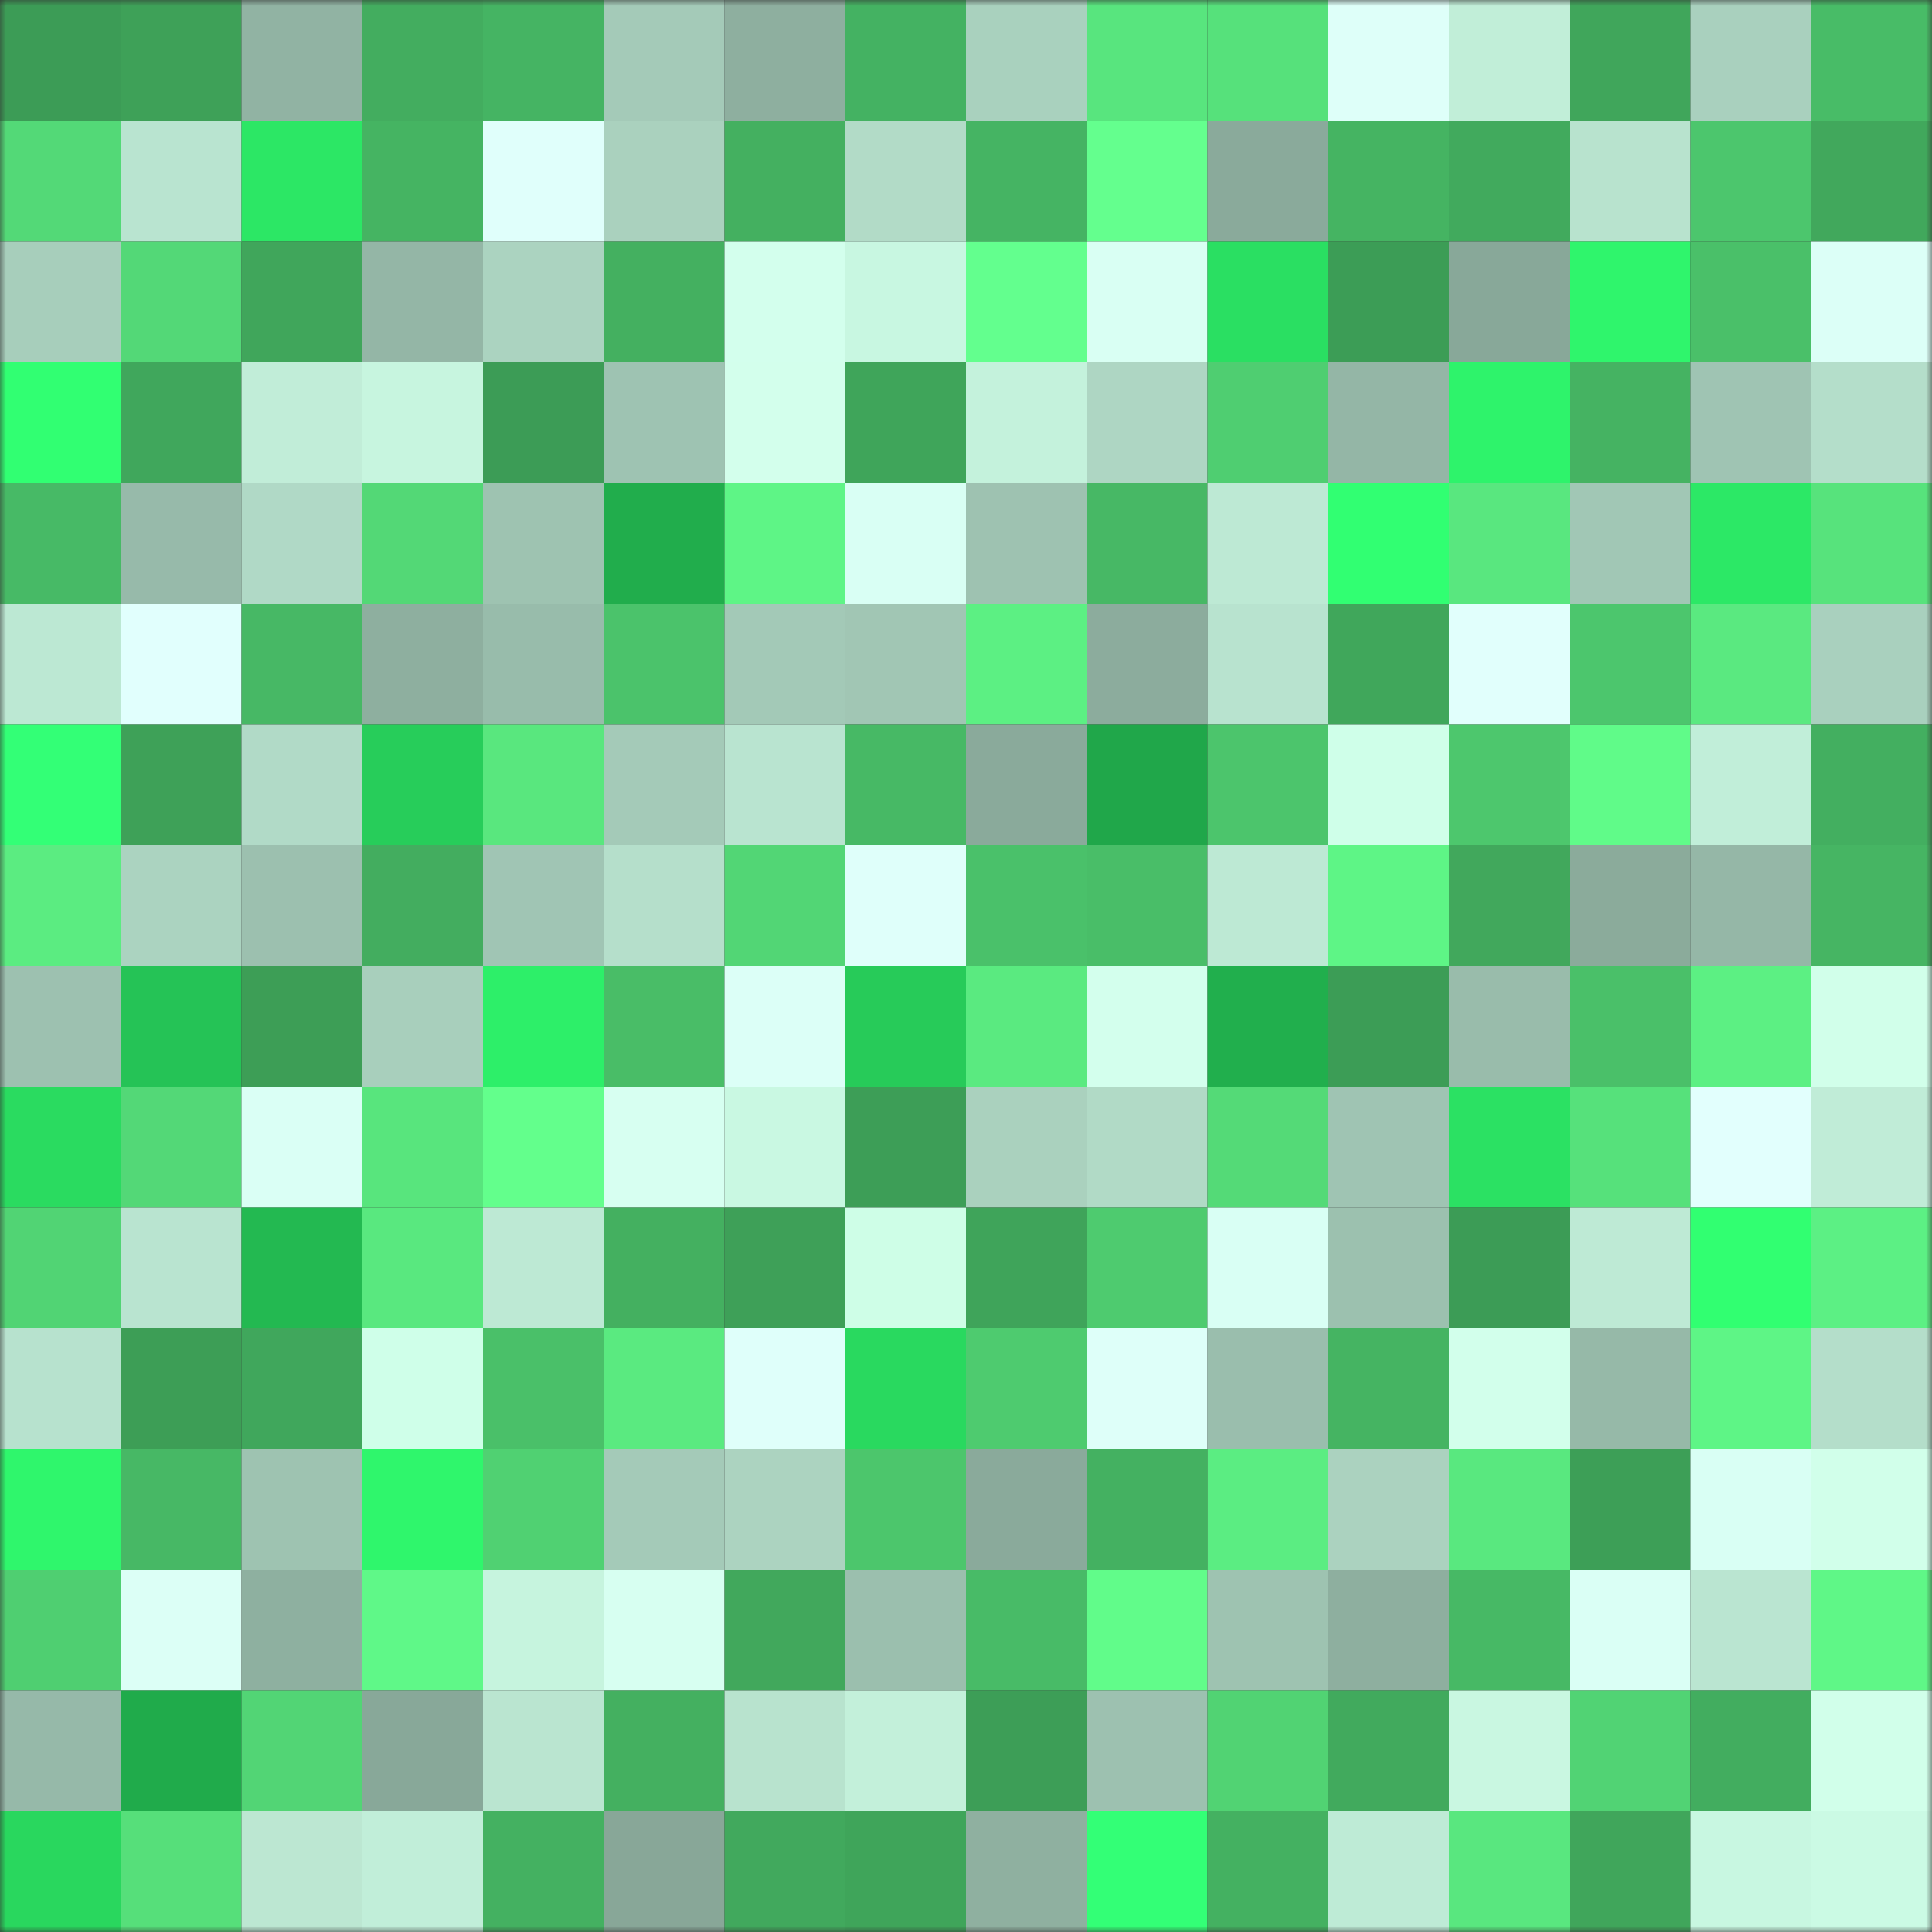 <svg viewBox="0 0 160 160" fill="none" role="img" xmlns="http://www.w3.org/2000/svg" width="240" height="240" name="lens%2Ckarmele.lens"><rect x="0" y="0" width="160" height="160" fill="#333333" stroke="none"/><mask id="841815059" mask-type="alpha" maskUnits="userSpaceOnUse" x="0" y="0" width="160" height="160"><rect width="160" height="160" fill="#FFFFFF"></rect></mask><g mask="url(#841815059)"><rect x="0" y="0" width="10" height="10" fill="#3c9c56"></rect><rect x="10" y="0" width="10" height="10" fill="#3ea158"></rect><rect x="20" y="0" width="10" height="10" fill="#91b3a3"></rect><rect x="30" y="0" width="10" height="10" fill="#43ad5f"></rect><rect x="40" y="0" width="10" height="10" fill="#45b463"></rect><rect x="50" y="0" width="10" height="10" fill="#a4cab8"></rect><rect x="60" y="0" width="10" height="10" fill="#8eaf9f"></rect><rect x="70" y="0" width="10" height="10" fill="#44b262"></rect><rect x="80" y="0" width="10" height="10" fill="#a9d1be"></rect><rect x="90" y="0" width="10" height="10" fill="#58e57e"></rect><rect x="100" y="0" width="10" height="10" fill="#56e17b"></rect><rect x="110" y="0" width="10" height="10" fill="#defff9"></rect><rect x="120" y="0" width="10" height="10" fill="#c1eed8"></rect><rect x="130" y="0" width="10" height="10" fill="#40a65b"></rect><rect x="140" y="0" width="10" height="10" fill="#a9d0be"></rect><rect x="150" y="0" width="10" height="10" fill="#48bc67"></rect><rect x="0" y="10" width="10" height="10" fill="#53d977"></rect><rect x="10" y="10" width="10" height="10" fill="#b9e4d0"></rect><rect x="20" y="10" width="10" height="10" fill="#2ce765"></rect><rect x="30" y="10" width="10" height="10" fill="#45b462"></rect><rect x="40" y="10" width="10" height="10" fill="#e0fffb"></rect><rect x="50" y="10" width="10" height="10" fill="#aad1be"></rect><rect x="60" y="10" width="10" height="10" fill="#44b060"></rect><rect x="70" y="10" width="10" height="10" fill="#b2dbc7"></rect><rect x="80" y="10" width="10" height="10" fill="#45b463"></rect><rect x="90" y="10" width="10" height="10" fill="#64ff8e"></rect><rect x="100" y="10" width="10" height="10" fill="#8aaa9b"></rect><rect x="110" y="10" width="10" height="10" fill="#45b462"></rect><rect x="120" y="10" width="10" height="10" fill="#41aa5d"></rect><rect x="130" y="10" width="10" height="10" fill="#b8e3ce"></rect><rect x="140" y="10" width="10" height="10" fill="#4cc66d"></rect><rect x="150" y="10" width="10" height="10" fill="#41a85c"></rect><rect x="0" y="20" width="10" height="10" fill="#a7cebb"></rect><rect x="10" y="20" width="10" height="10" fill="#53d877"></rect><rect x="20" y="20" width="10" height="10" fill="#40a65b"></rect><rect x="30" y="20" width="10" height="10" fill="#94b6a6"></rect><rect x="40" y="20" width="10" height="10" fill="#abd3c0"></rect><rect x="50" y="20" width="10" height="10" fill="#44b060"></rect><rect x="60" y="20" width="10" height="10" fill="#d3ffed"></rect><rect x="70" y="20" width="10" height="10" fill="#c8f7e1"></rect><rect x="80" y="20" width="10" height="10" fill="#63ff8e"></rect><rect x="90" y="20" width="10" height="10" fill="#d9fff3"></rect><rect x="100" y="20" width="10" height="10" fill="#2adf62"></rect><rect x="110" y="20" width="10" height="10" fill="#3c9d56"></rect><rect x="120" y="20" width="10" height="10" fill="#88a899"></rect><rect x="130" y="20" width="10" height="10" fill="#2ff56c"></rect><rect x="140" y="20" width="10" height="10" fill="#4ac069"></rect><rect x="150" y="20" width="10" height="10" fill="#dcfff7"></rect><rect x="0" y="30" width="10" height="10" fill="#31ff72"></rect><rect x="10" y="30" width="10" height="10" fill="#40a75c"></rect><rect x="20" y="30" width="10" height="10" fill="#c1edd8"></rect><rect x="30" y="30" width="10" height="10" fill="#c7f5df"></rect><rect x="40" y="30" width="10" height="10" fill="#3c9c56"></rect><rect x="50" y="30" width="10" height="10" fill="#9ec3b2"></rect><rect x="60" y="30" width="10" height="10" fill="#d3ffec"></rect><rect x="70" y="30" width="10" height="10" fill="#3fa55a"></rect><rect x="80" y="30" width="10" height="10" fill="#c4f2dc"></rect><rect x="90" y="30" width="10" height="10" fill="#aed6c3"></rect><rect x="100" y="30" width="10" height="10" fill="#4fce71"></rect><rect x="110" y="30" width="10" height="10" fill="#94b6a6"></rect><rect x="120" y="30" width="10" height="10" fill="#2ef36b"></rect><rect x="130" y="30" width="10" height="10" fill="#45b362"></rect><rect x="140" y="30" width="10" height="10" fill="#9fc4b3"></rect><rect x="150" y="30" width="10" height="10" fill="#b4deca"></rect><rect x="0" y="40" width="10" height="10" fill="#47ba66"></rect><rect x="10" y="40" width="10" height="10" fill="#97baaa"></rect><rect x="20" y="40" width="10" height="10" fill="#b0d9c6"></rect><rect x="30" y="40" width="10" height="10" fill="#53d876"></rect><rect x="40" y="40" width="10" height="10" fill="#9ec3b1"></rect><rect x="50" y="40" width="10" height="10" fill="#21ad4c"></rect><rect x="60" y="40" width="10" height="10" fill="#5ef586"></rect><rect x="70" y="40" width="10" height="10" fill="#d9fff4"></rect><rect x="80" y="40" width="10" height="10" fill="#9ec2b1"></rect><rect x="90" y="40" width="10" height="10" fill="#47b865"></rect><rect x="100" y="40" width="10" height="10" fill="#bde9d4"></rect><rect x="110" y="40" width="10" height="10" fill="#31ff72"></rect><rect x="120" y="40" width="10" height="10" fill="#59e77f"></rect><rect x="130" y="40" width="10" height="10" fill="#a1c7b5"></rect><rect x="140" y="40" width="10" height="10" fill="#2ce866"></rect><rect x="150" y="40" width="10" height="10" fill="#57e37c"></rect><rect x="0" y="50" width="10" height="10" fill="#bce8d3"></rect><rect x="10" y="50" width="10" height="10" fill="#e1fffd"></rect><rect x="20" y="50" width="10" height="10" fill="#47b865"></rect><rect x="30" y="50" width="10" height="10" fill="#8eaf9f"></rect><rect x="40" y="50" width="10" height="10" fill="#98bcab"></rect><rect x="50" y="50" width="10" height="10" fill="#4bc36b"></rect><rect x="60" y="50" width="10" height="10" fill="#a3c9b7"></rect><rect x="70" y="50" width="10" height="10" fill="#a1c6b4"></rect><rect x="80" y="50" width="10" height="10" fill="#5cf083"></rect><rect x="90" y="50" width="10" height="10" fill="#8cac9d"></rect><rect x="100" y="50" width="10" height="10" fill="#b8e3cf"></rect><rect x="110" y="50" width="10" height="10" fill="#40a75b"></rect><rect x="120" y="50" width="10" height="10" fill="#e1fffc"></rect><rect x="130" y="50" width="10" height="10" fill="#4cc66d"></rect><rect x="140" y="50" width="10" height="10" fill="#5ae980"></rect><rect x="150" y="50" width="10" height="10" fill="#a9d0be"></rect><rect x="0" y="60" width="10" height="10" fill="#33ff76"></rect><rect x="10" y="60" width="10" height="10" fill="#3ea158"></rect><rect x="20" y="60" width="10" height="10" fill="#b1dac7"></rect><rect x="30" y="60" width="10" height="10" fill="#27cd5a"></rect><rect x="40" y="60" width="10" height="10" fill="#59e77e"></rect><rect x="50" y="60" width="10" height="10" fill="#a4cab8"></rect><rect x="60" y="60" width="10" height="10" fill="#b9e4d0"></rect><rect x="70" y="60" width="10" height="10" fill="#47b965"></rect><rect x="80" y="60" width="10" height="10" fill="#8aaa9b"></rect><rect x="90" y="60" width="10" height="10" fill="#20a74a"></rect><rect x="100" y="60" width="10" height="10" fill="#4cc56c"></rect><rect x="110" y="60" width="10" height="10" fill="#cfffe9"></rect><rect x="120" y="60" width="10" height="10" fill="#4dc76d"></rect><rect x="130" y="60" width="10" height="10" fill="#60fb89"></rect><rect x="140" y="60" width="10" height="10" fill="#c1eed9"></rect><rect x="150" y="60" width="10" height="10" fill="#43af60"></rect><rect x="0" y="70" width="10" height="10" fill="#5bec81"></rect><rect x="10" y="70" width="10" height="10" fill="#abd3c0"></rect><rect x="20" y="70" width="10" height="10" fill="#9cc0af"></rect><rect x="30" y="70" width="10" height="10" fill="#43ad5f"></rect><rect x="40" y="70" width="10" height="10" fill="#a0c5b4"></rect><rect x="50" y="70" width="10" height="10" fill="#b5dfcb"></rect><rect x="60" y="70" width="10" height="10" fill="#52d675"></rect><rect x="70" y="70" width="10" height="10" fill="#dffffa"></rect><rect x="80" y="70" width="10" height="10" fill="#4ac16a"></rect><rect x="90" y="70" width="10" height="10" fill="#49be68"></rect><rect x="100" y="70" width="10" height="10" fill="#bde9d4"></rect><rect x="110" y="70" width="10" height="10" fill="#5ef586"></rect><rect x="120" y="70" width="10" height="10" fill="#41a85c"></rect><rect x="130" y="70" width="10" height="10" fill="#8bab9b"></rect><rect x="140" y="70" width="10" height="10" fill="#95b7a7"></rect><rect x="150" y="70" width="10" height="10" fill="#46b563"></rect><rect x="0" y="80" width="10" height="10" fill="#9dc1b0"></rect><rect x="10" y="80" width="10" height="10" fill="#25c356"></rect><rect x="20" y="80" width="10" height="10" fill="#3d9e56"></rect><rect x="30" y="80" width="10" height="10" fill="#a8cfbc"></rect><rect x="40" y="80" width="10" height="10" fill="#2def69"></rect><rect x="50" y="80" width="10" height="10" fill="#49bd67"></rect><rect x="60" y="80" width="10" height="10" fill="#dcfff7"></rect><rect x="70" y="80" width="10" height="10" fill="#27cb59"></rect><rect x="80" y="80" width="10" height="10" fill="#5aea80"></rect><rect x="90" y="80" width="10" height="10" fill="#d3ffed"></rect><rect x="100" y="80" width="10" height="10" fill="#21af4d"></rect><rect x="110" y="80" width="10" height="10" fill="#3c9d56"></rect><rect x="120" y="80" width="10" height="10" fill="#99bcab"></rect><rect x="130" y="80" width="10" height="10" fill="#4ac069"></rect><rect x="140" y="80" width="10" height="10" fill="#5cf083"></rect><rect x="150" y="80" width="10" height="10" fill="#d1ffea"></rect><rect x="0" y="90" width="10" height="10" fill="#2adb60"></rect><rect x="10" y="90" width="10" height="10" fill="#53d877"></rect><rect x="20" y="90" width="10" height="10" fill="#dafff5"></rect><rect x="30" y="90" width="10" height="10" fill="#58e57d"></rect><rect x="40" y="90" width="10" height="10" fill="#63ff8c"></rect><rect x="50" y="90" width="10" height="10" fill="#d7fff1"></rect><rect x="60" y="90" width="10" height="10" fill="#c9f8e2"></rect><rect x="70" y="90" width="10" height="10" fill="#3d9e57"></rect><rect x="80" y="90" width="10" height="10" fill="#aad1be"></rect><rect x="90" y="90" width="10" height="10" fill="#b1dac6"></rect><rect x="100" y="90" width="10" height="10" fill="#54da77"></rect><rect x="110" y="90" width="10" height="10" fill="#9fc4b3"></rect><rect x="120" y="90" width="10" height="10" fill="#2be163"></rect><rect x="130" y="90" width="10" height="10" fill="#56e17b"></rect><rect x="140" y="90" width="10" height="10" fill="#e2fffd"></rect><rect x="150" y="90" width="10" height="10" fill="#c0ecd7"></rect><rect x="0" y="100" width="10" height="10" fill="#51d474"></rect><rect x="10" y="100" width="10" height="10" fill="#b9e4d0"></rect><rect x="20" y="100" width="10" height="10" fill="#23b951"></rect><rect x="30" y="100" width="10" height="10" fill="#59e87f"></rect><rect x="40" y="100" width="10" height="10" fill="#bde9d4"></rect><rect x="50" y="100" width="10" height="10" fill="#44b060"></rect><rect x="60" y="100" width="10" height="10" fill="#3ea058"></rect><rect x="70" y="100" width="10" height="10" fill="#cefee7"></rect><rect x="80" y="100" width="10" height="10" fill="#3fa45a"></rect><rect x="90" y="100" width="10" height="10" fill="#4ecb6f"></rect><rect x="100" y="100" width="10" height="10" fill="#d9fff4"></rect><rect x="110" y="100" width="10" height="10" fill="#9cc1af"></rect><rect x="120" y="100" width="10" height="10" fill="#3c9c56"></rect><rect x="130" y="100" width="10" height="10" fill="#beead5"></rect><rect x="140" y="100" width="10" height="10" fill="#31ff71"></rect><rect x="150" y="100" width="10" height="10" fill="#5cf084"></rect><rect x="0" y="110" width="10" height="10" fill="#b7e2ce"></rect><rect x="10" y="110" width="10" height="10" fill="#3d9e56"></rect><rect x="20" y="110" width="10" height="10" fill="#40a75c"></rect><rect x="30" y="110" width="10" height="10" fill="#cfffe9"></rect><rect x="40" y="110" width="10" height="10" fill="#4ac069"></rect><rect x="50" y="110" width="10" height="10" fill="#5aea80"></rect><rect x="60" y="110" width="10" height="10" fill="#dffffa"></rect><rect x="70" y="110" width="10" height="10" fill="#29d95f"></rect><rect x="80" y="110" width="10" height="10" fill="#4ecb6f"></rect><rect x="90" y="110" width="10" height="10" fill="#defff9"></rect><rect x="100" y="110" width="10" height="10" fill="#9abead"></rect><rect x="110" y="110" width="10" height="10" fill="#45b462"></rect><rect x="120" y="110" width="10" height="10" fill="#d2ffeb"></rect><rect x="130" y="110" width="10" height="10" fill="#96b9a8"></rect><rect x="140" y="110" width="10" height="10" fill="#5ef586"></rect><rect x="150" y="110" width="10" height="10" fill="#b4deca"></rect><rect x="0" y="120" width="10" height="10" fill="#2ff66c"></rect><rect x="10" y="120" width="10" height="10" fill="#47b865"></rect><rect x="20" y="120" width="10" height="10" fill="#9ec3b1"></rect><rect x="30" y="120" width="10" height="10" fill="#2ff66c"></rect><rect x="40" y="120" width="10" height="10" fill="#50d172"></rect><rect x="50" y="120" width="10" height="10" fill="#a4cab8"></rect><rect x="60" y="120" width="10" height="10" fill="#acd3c0"></rect><rect x="70" y="120" width="10" height="10" fill="#4cc66c"></rect><rect x="80" y="120" width="10" height="10" fill="#8aaa9b"></rect><rect x="90" y="120" width="10" height="10" fill="#44b161"></rect><rect x="100" y="120" width="10" height="10" fill="#5bed82"></rect><rect x="110" y="120" width="10" height="10" fill="#abd2bf"></rect><rect x="120" y="120" width="10" height="10" fill="#59e87f"></rect><rect x="130" y="120" width="10" height="10" fill="#3d9f57"></rect><rect x="140" y="120" width="10" height="10" fill="#d9fff4"></rect><rect x="150" y="120" width="10" height="10" fill="#d1ffea"></rect><rect x="0" y="130" width="10" height="10" fill="#4fcf71"></rect><rect x="10" y="130" width="10" height="10" fill="#dcfff6"></rect><rect x="20" y="130" width="10" height="10" fill="#8eb0a0"></rect><rect x="30" y="130" width="10" height="10" fill="#5ff888"></rect><rect x="40" y="130" width="10" height="10" fill="#c6f4de"></rect><rect x="50" y="130" width="10" height="10" fill="#d7fff1"></rect><rect x="60" y="130" width="10" height="10" fill="#41a85c"></rect><rect x="70" y="130" width="10" height="10" fill="#9bbfae"></rect><rect x="80" y="130" width="10" height="10" fill="#48bb67"></rect><rect x="90" y="130" width="10" height="10" fill="#61fc8a"></rect><rect x="100" y="130" width="10" height="10" fill="#9ec3b1"></rect><rect x="110" y="130" width="10" height="10" fill="#8eaf9f"></rect><rect x="120" y="130" width="10" height="10" fill="#47b965"></rect><rect x="130" y="130" width="10" height="10" fill="#dafff5"></rect><rect x="140" y="130" width="10" height="10" fill="#bae5d1"></rect><rect x="150" y="130" width="10" height="10" fill="#5ff787"></rect><rect x="0" y="140" width="10" height="10" fill="#96b9a9"></rect><rect x="10" y="140" width="10" height="10" fill="#20ab4b"></rect><rect x="20" y="140" width="10" height="10" fill="#52d575"></rect><rect x="30" y="140" width="10" height="10" fill="#88a899"></rect><rect x="40" y="140" width="10" height="10" fill="#bae5d0"></rect><rect x="50" y="140" width="10" height="10" fill="#44b060"></rect><rect x="60" y="140" width="10" height="10" fill="#b8e3ce"></rect><rect x="70" y="140" width="10" height="10" fill="#c3f0da"></rect><rect x="80" y="140" width="10" height="10" fill="#3d9e57"></rect><rect x="90" y="140" width="10" height="10" fill="#9dc1b0"></rect><rect x="100" y="140" width="10" height="10" fill="#51d373"></rect><rect x="110" y="140" width="10" height="10" fill="#41aa5d"></rect><rect x="120" y="140" width="10" height="10" fill="#c9f7e1"></rect><rect x="130" y="140" width="10" height="10" fill="#51d374"></rect><rect x="140" y="140" width="10" height="10" fill="#42ad5f"></rect><rect x="150" y="140" width="10" height="10" fill="#d1ffea"></rect><rect x="0" y="150" width="10" height="10" fill="#29d75e"></rect><rect x="10" y="150" width="10" height="10" fill="#56df7a"></rect><rect x="20" y="150" width="10" height="10" fill="#bce7d2"></rect><rect x="30" y="150" width="10" height="10" fill="#c1eed9"></rect><rect x="40" y="150" width="10" height="10" fill="#44b161"></rect><rect x="50" y="150" width="10" height="10" fill="#88a798"></rect><rect x="60" y="150" width="10" height="10" fill="#41a95d"></rect><rect x="70" y="150" width="10" height="10" fill="#3fa55a"></rect><rect x="80" y="150" width="10" height="10" fill="#8fb0a0"></rect><rect x="90" y="150" width="10" height="10" fill="#33ff76"></rect><rect x="100" y="150" width="10" height="10" fill="#44b161"></rect><rect x="110" y="150" width="10" height="10" fill="#beebd6"></rect><rect x="120" y="150" width="10" height="10" fill="#59e77f"></rect><rect x="130" y="150" width="10" height="10" fill="#40a65b"></rect><rect x="140" y="150" width="10" height="10" fill="#c8f7e1"></rect><rect x="150" y="150" width="10" height="10" fill="#cbfae4"></rect></g></svg>